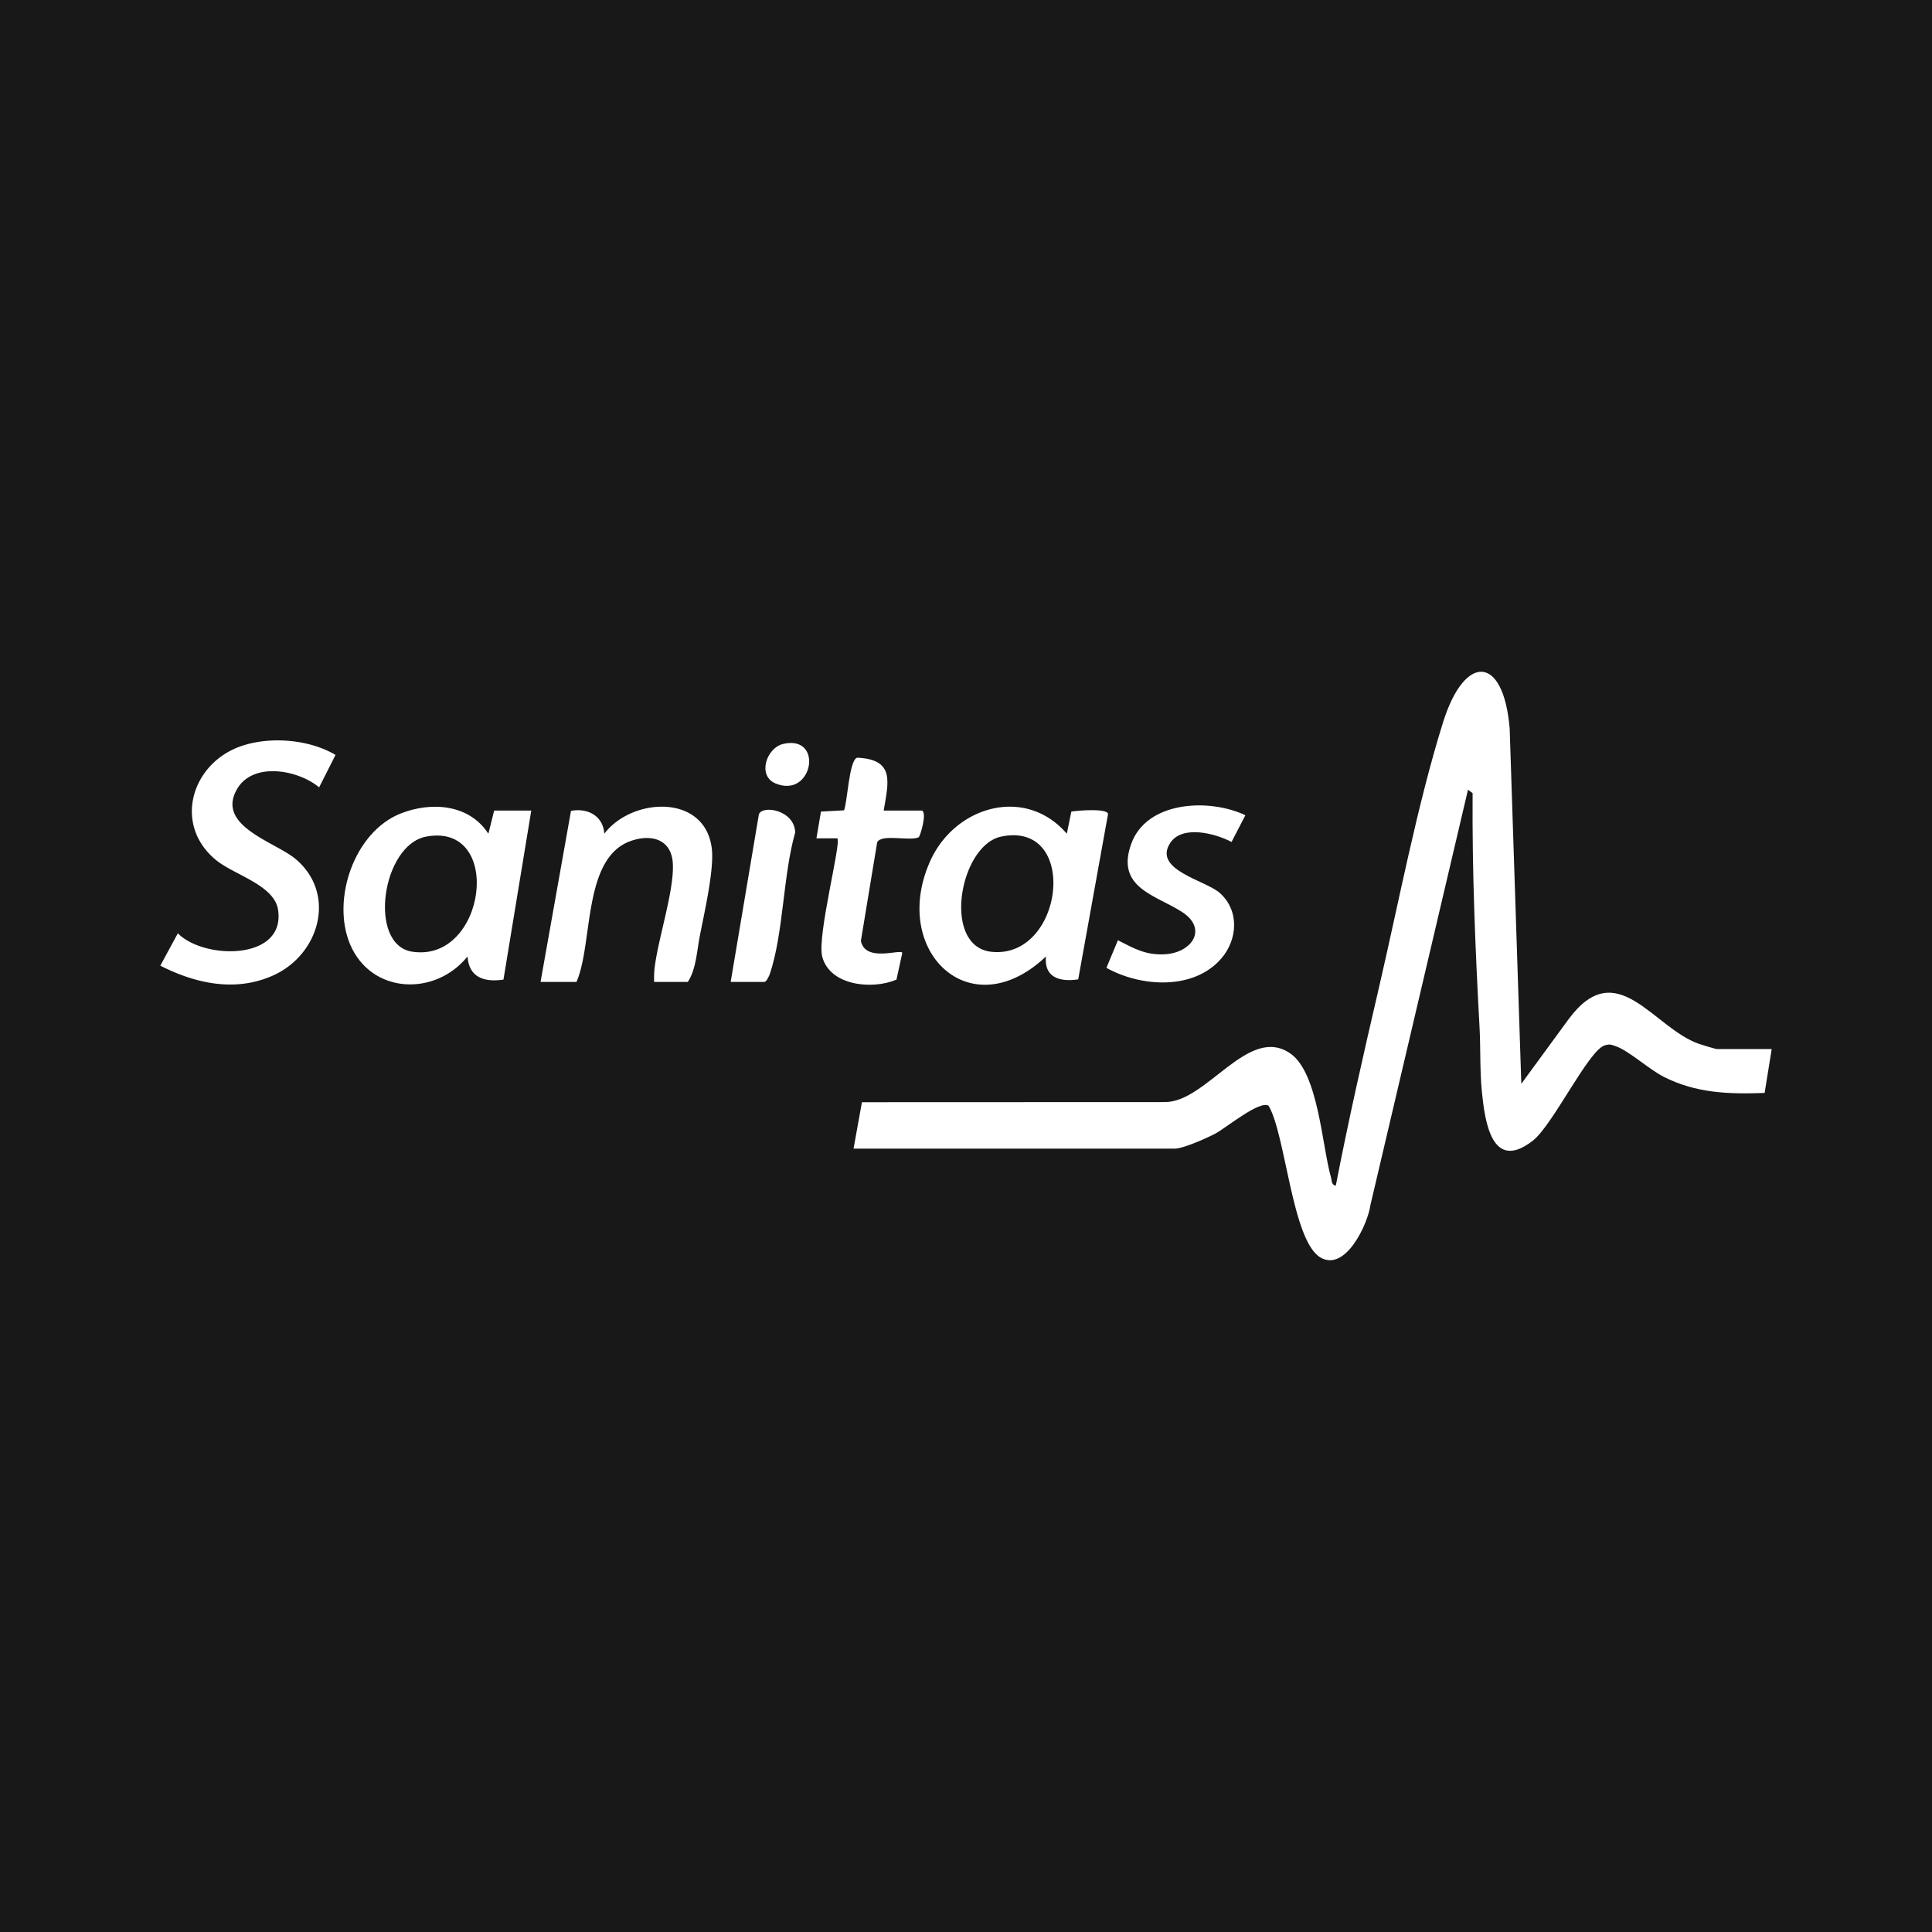 <svg xmlns="http://www.w3.org/2000/svg" viewBox="0 0 234.6 234.6"><path fill="#181818" d="M0 0h234.6v234.6H0z"/><g fill="#fff"><path d="m103.645 139.479 1.018-5.64 36.82-.014c5.096-.018 10.146-9.475 15.234-5.877 3.38 2.392 3.812 11.22 4.912 15.06.11.382.033.872.574.97 1.548-8.005 3.36-15.965 5.207-23.905 2.41-10.359 4.687-22.38 7.827-32.393 2.605-8.31 7.323-8.228 8.08.767l1.414 43.157 5.765-7.876c5.862-7.874 10.222 1.098 15.832 3.036.371.128 1.977.624 2.19.624h6.617l-.858 5.328c-4.364.158-8.29.038-12.236-1.952-1.798-.907-4.28-3.191-5.847-3.726-.554-.19-.73-.282-1.339-.097-1.965.597-6.294 9.667-8.713 11.56-4.998 3.91-5.84-2.349-6.197-5.914-.262-2.603-.145-5.262-.287-7.868-.513-9.418-.91-18.919-.841-28.408l-.56-.417-11.851 50.451c-.32 2.315-3.022 8.106-6.046 6.363-3.468-1.999-4.231-14.924-6.317-18.441-1.103-.688-5.202 2.721-6.472 3.39-1.033.543-3.89 1.822-4.932 1.822h-38.994ZM64.511 98.425l-3.377 20.528c-2.301.336-4.192-.227-4.363-2.812-3.936 4.89-11.717 4.586-14.27-1.498-2.277-5.428.521-13.652 6.171-15.869 3.727-1.462 8.3-1.125 10.63 2.462l.705-2.81h4.504Zm-12.745 3.159c-5.402.999-7.135 13.127-1.736 13.975 8.989 1.412 11.2-15.724 1.736-13.975Z"/><path d="m129.544 101.237.547-2.69c.764-.123 4.33-.422 4.458.288l-3.623 20.088c-2.201.333-4.16-.204-3.916-2.783-9.243 8.775-18.956-.767-14.034-11.63 2.995-6.606 11.513-9.127 16.568-3.273Zm-7.956.346c-5.078 1.037-7.267 13.36-1.192 13.993 8.782.915 10.73-15.941 1.192-13.993ZM19.465 117.261l2.129-3.93c3.227 3.25 13.152 3.304 12.164-2.886-.475-2.979-5.314-4.205-7.512-5.998-5.23-4.265-3.048-11.716 2.996-13.832 3.504-1.226 8.283-.858 11.5 1.055l-1.99 3.938c-2.55-2.129-8-3.141-9.954.188-2.651 4.515 4.649 6.429 7.131 8.54 4.973 4.231 2.867 11.581-2.755 14.108-4.585 2.06-9.42.995-13.709-1.183Zm59.968 1.972a11.109 11.109 0 0 1 .035-1.511c.382-3.607 2.463-9.69 2.226-12.962-.212-2.92-2.7-3.513-5.157-2.62-5.816 2.114-4.5 12.483-6.536 17.093h-4.363l3.697-20.77c2.032-.383 3.903.61 4.044 2.773 3.377-4.437 12.298-4.89 13.06 1.859.288 2.548-.934 7.833-1.464 10.566-.352 1.818-.455 4.082-1.46 5.572h-4.082Z"/><path d="M107.305 98.425h4.646c.64.275-.194 3.101-.406 3.25-1.144.502-4.472-.46-5.03.6l-1.978 11.968c.52 2.712 4.997.9 5.025 1.48l-.705 3.232c-2.924 1.252-8.1.76-9.02-2.807-.642-2.487 2.35-13.833 1.839-14.35l-2.537.003.549-3.251 2.802-.155c.413-1.003.619-6.17 1.602-6.387 4.613.201 3.791 2.971 3.213 6.417Zm43.92.567-1.681 3.246c-1.953-1.034-6.005-2.11-7.456.135-2.114 3.27 4.291 4.514 6.023 6.052 2.415 2.143 2.187 5.682.161 7.999-3.375 3.86-9.776 3.418-13.92 1.1l1.394-3.35c1.976 1.01 3.424 1.853 5.778 1.696 3.216-.214 5.172-3.076 2.014-5.128-3.136-2.037-8.123-2.924-6.166-8.298 1.9-5.219 9.51-5.519 13.853-3.452Zm-62.501 20.241 3.425-20.339c.393-1.17 4.324-.568 4.409 2.193-1.479 5.163-1.412 12.207-3.067 17.143-.097.289-.42 1.003-.685 1.003h-4.082Zm6.394-28.903c4.97-1.126 3.578 6.731-.974 4.79-2.204-.94-1.076-4.327.974-4.79Z"/></g></svg>